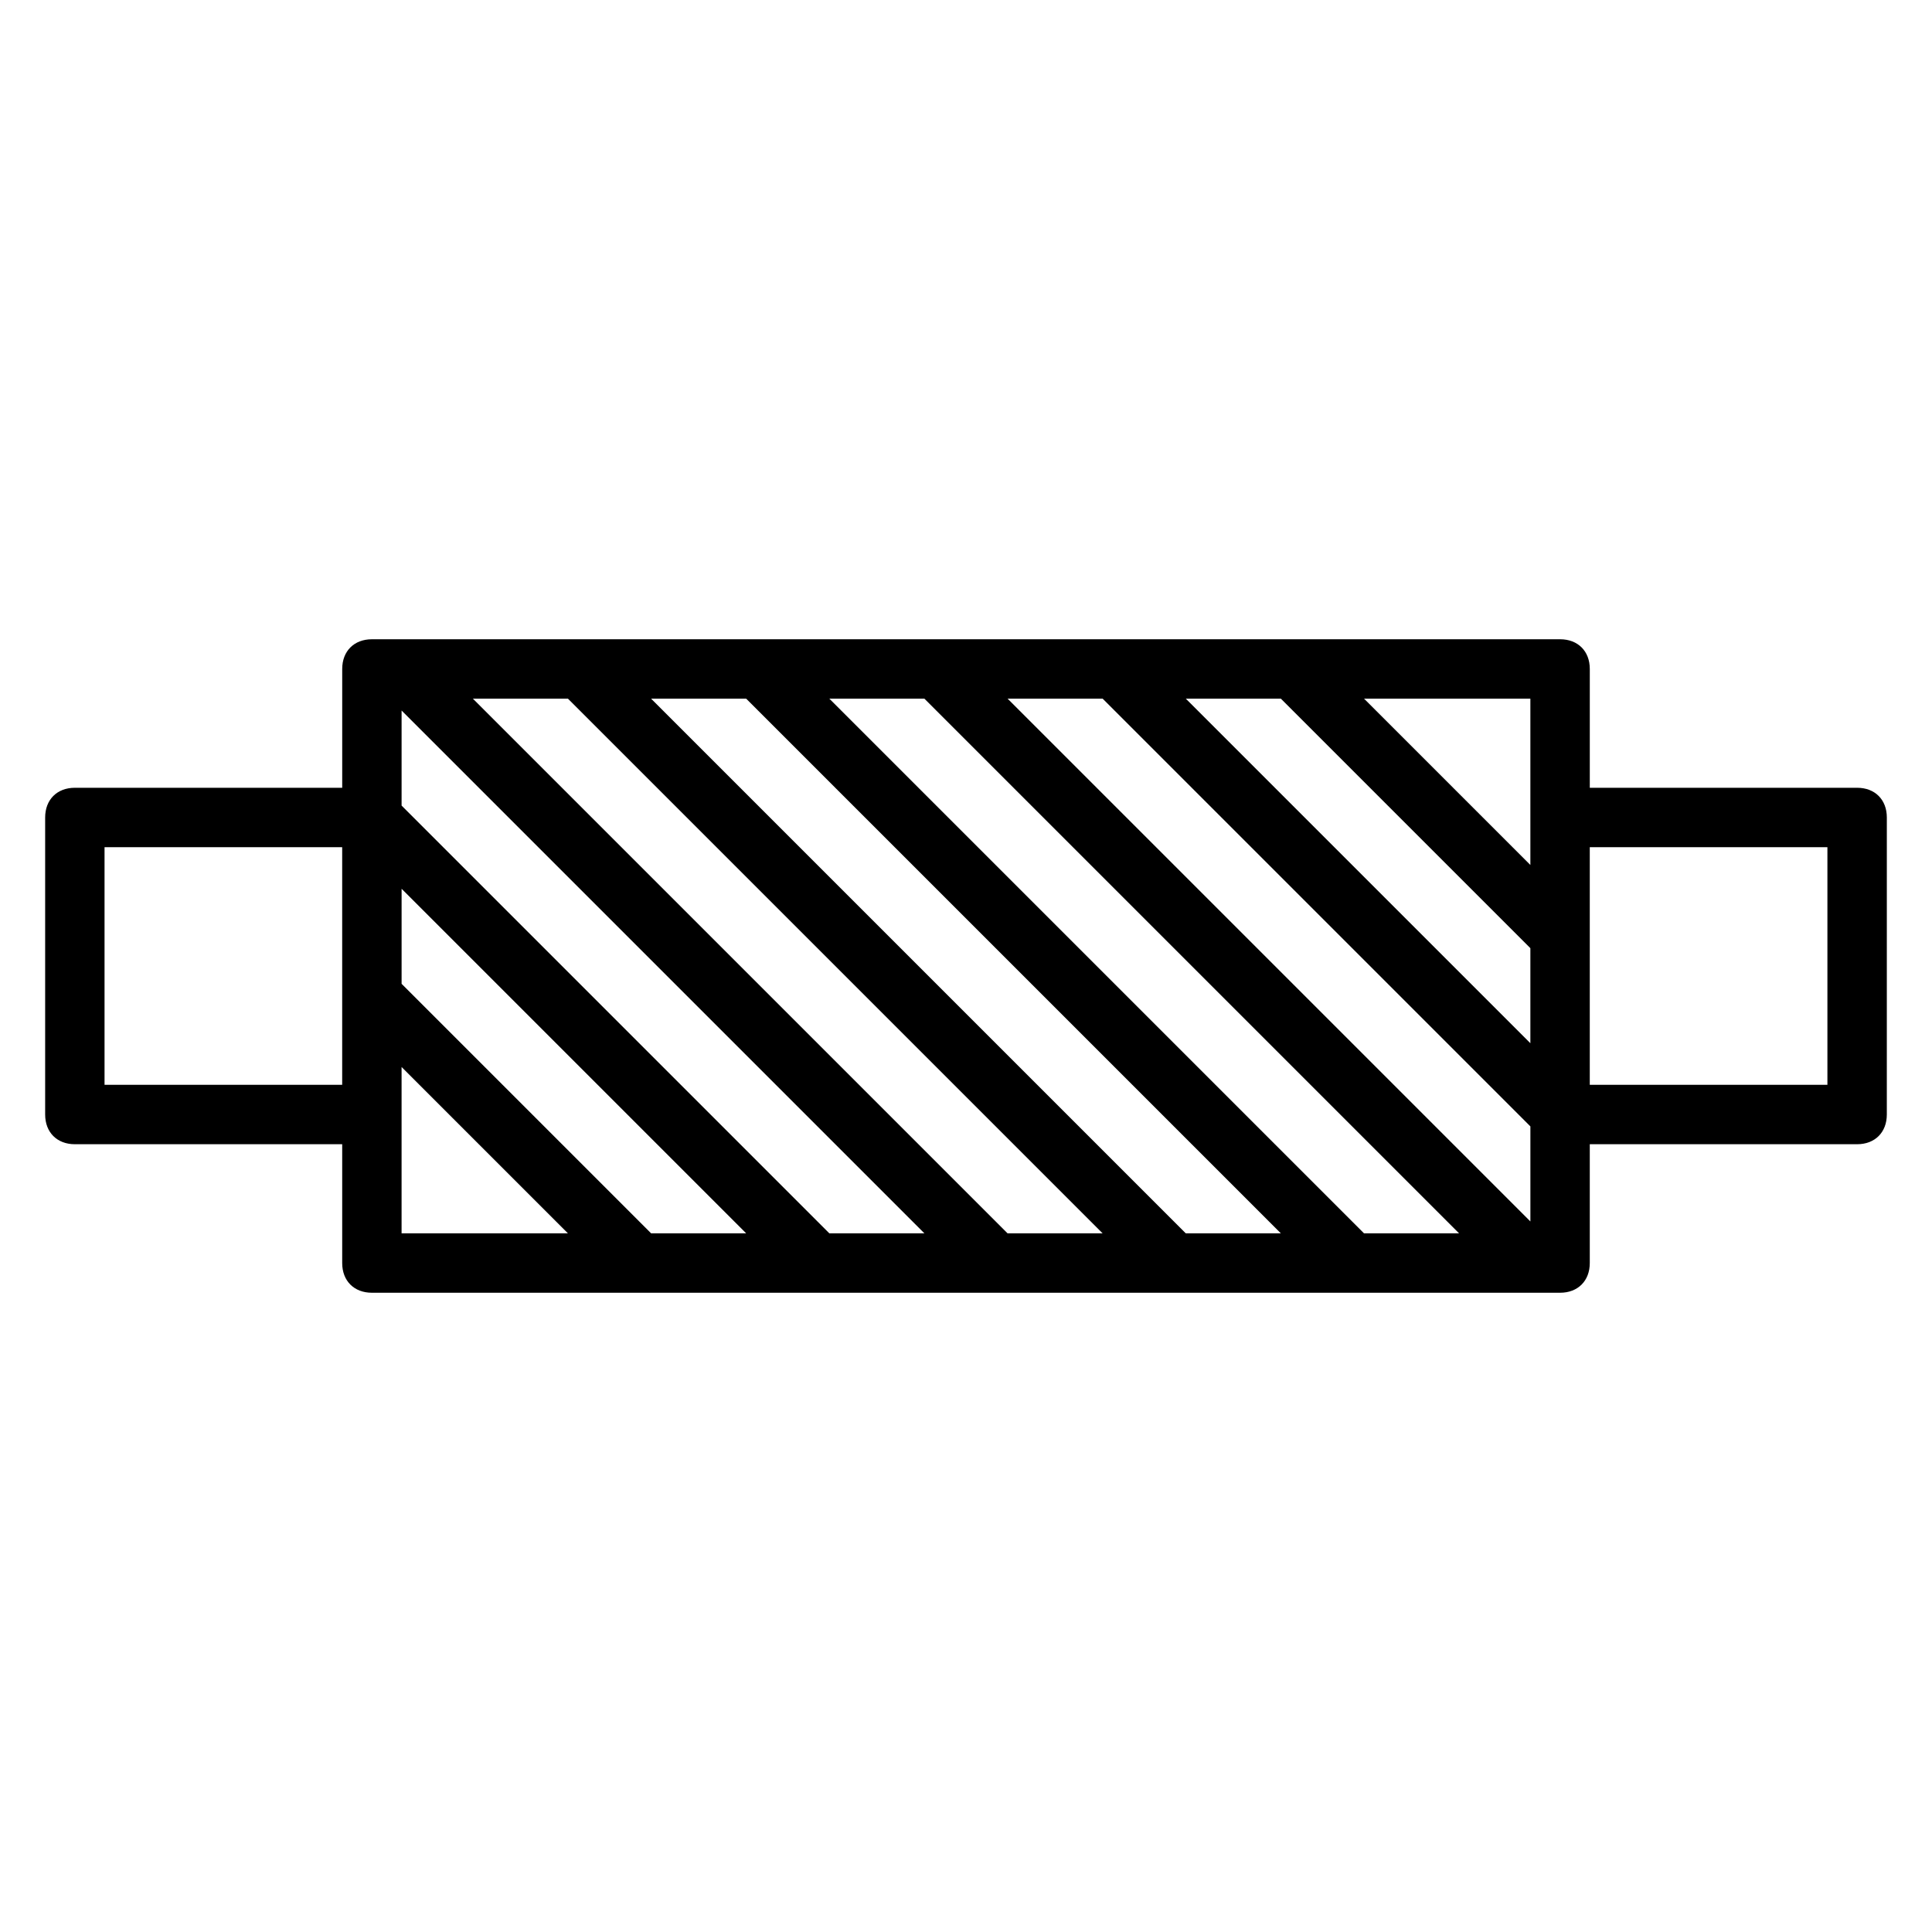 <?xml version="1.0" encoding="UTF-8"?>
<!-- Uploaded to: ICON Repo, www.svgrepo.com, Generator: ICON Repo Mixer Tools -->
<svg fill="#000000" width="800px" height="800px" version="1.1" viewBox="144 144 512 512" xmlns="http://www.w3.org/2000/svg">
 <path d="m636.16 352.77h-70.848v-31.488c0-4.723-3.148-7.871-7.871-7.871h-314.88c-4.723 0-7.871 3.148-7.871 7.871v31.488h-70.852c-4.723 0-7.871 3.148-7.871 7.871v78.719c0 4.723 3.148 7.871 7.871 7.871h70.848v31.488c0 4.723 3.148 7.871 7.871 7.871h314.88c4.723 0 7.871-3.148 7.871-7.871v-31.488h70.848c4.723 0 7.871-3.148 7.871-7.871l0.004-78.719c0-4.723-3.148-7.871-7.871-7.871zm-130.68 118.08-141.7-141.7h25.191l141.7 141.7zm-47.234 0-141.7-141.7h25.191l141.7 141.7zm-47.23 0-141.7-141.7h25.191l141.7 141.7zm-47.23 0-113.36-113.36v-25.191l138.55 138.55zm-47.234 0-66.125-66.125v-25.191l91.316 91.316zm94.465-141.7h25.191l113.36 113.36v25.191zm47.23 0h25.191l66.125 66.125v25.191zm91.316 31.488v12.594l-44.082-44.082h44.082zm-377.86 70.852v-62.977h62.977v62.977zm78.719 7.871v-12.594l44.082 44.082h-44.082zm377.86-7.871h-62.977v-62.977h62.977z"/>
</svg>